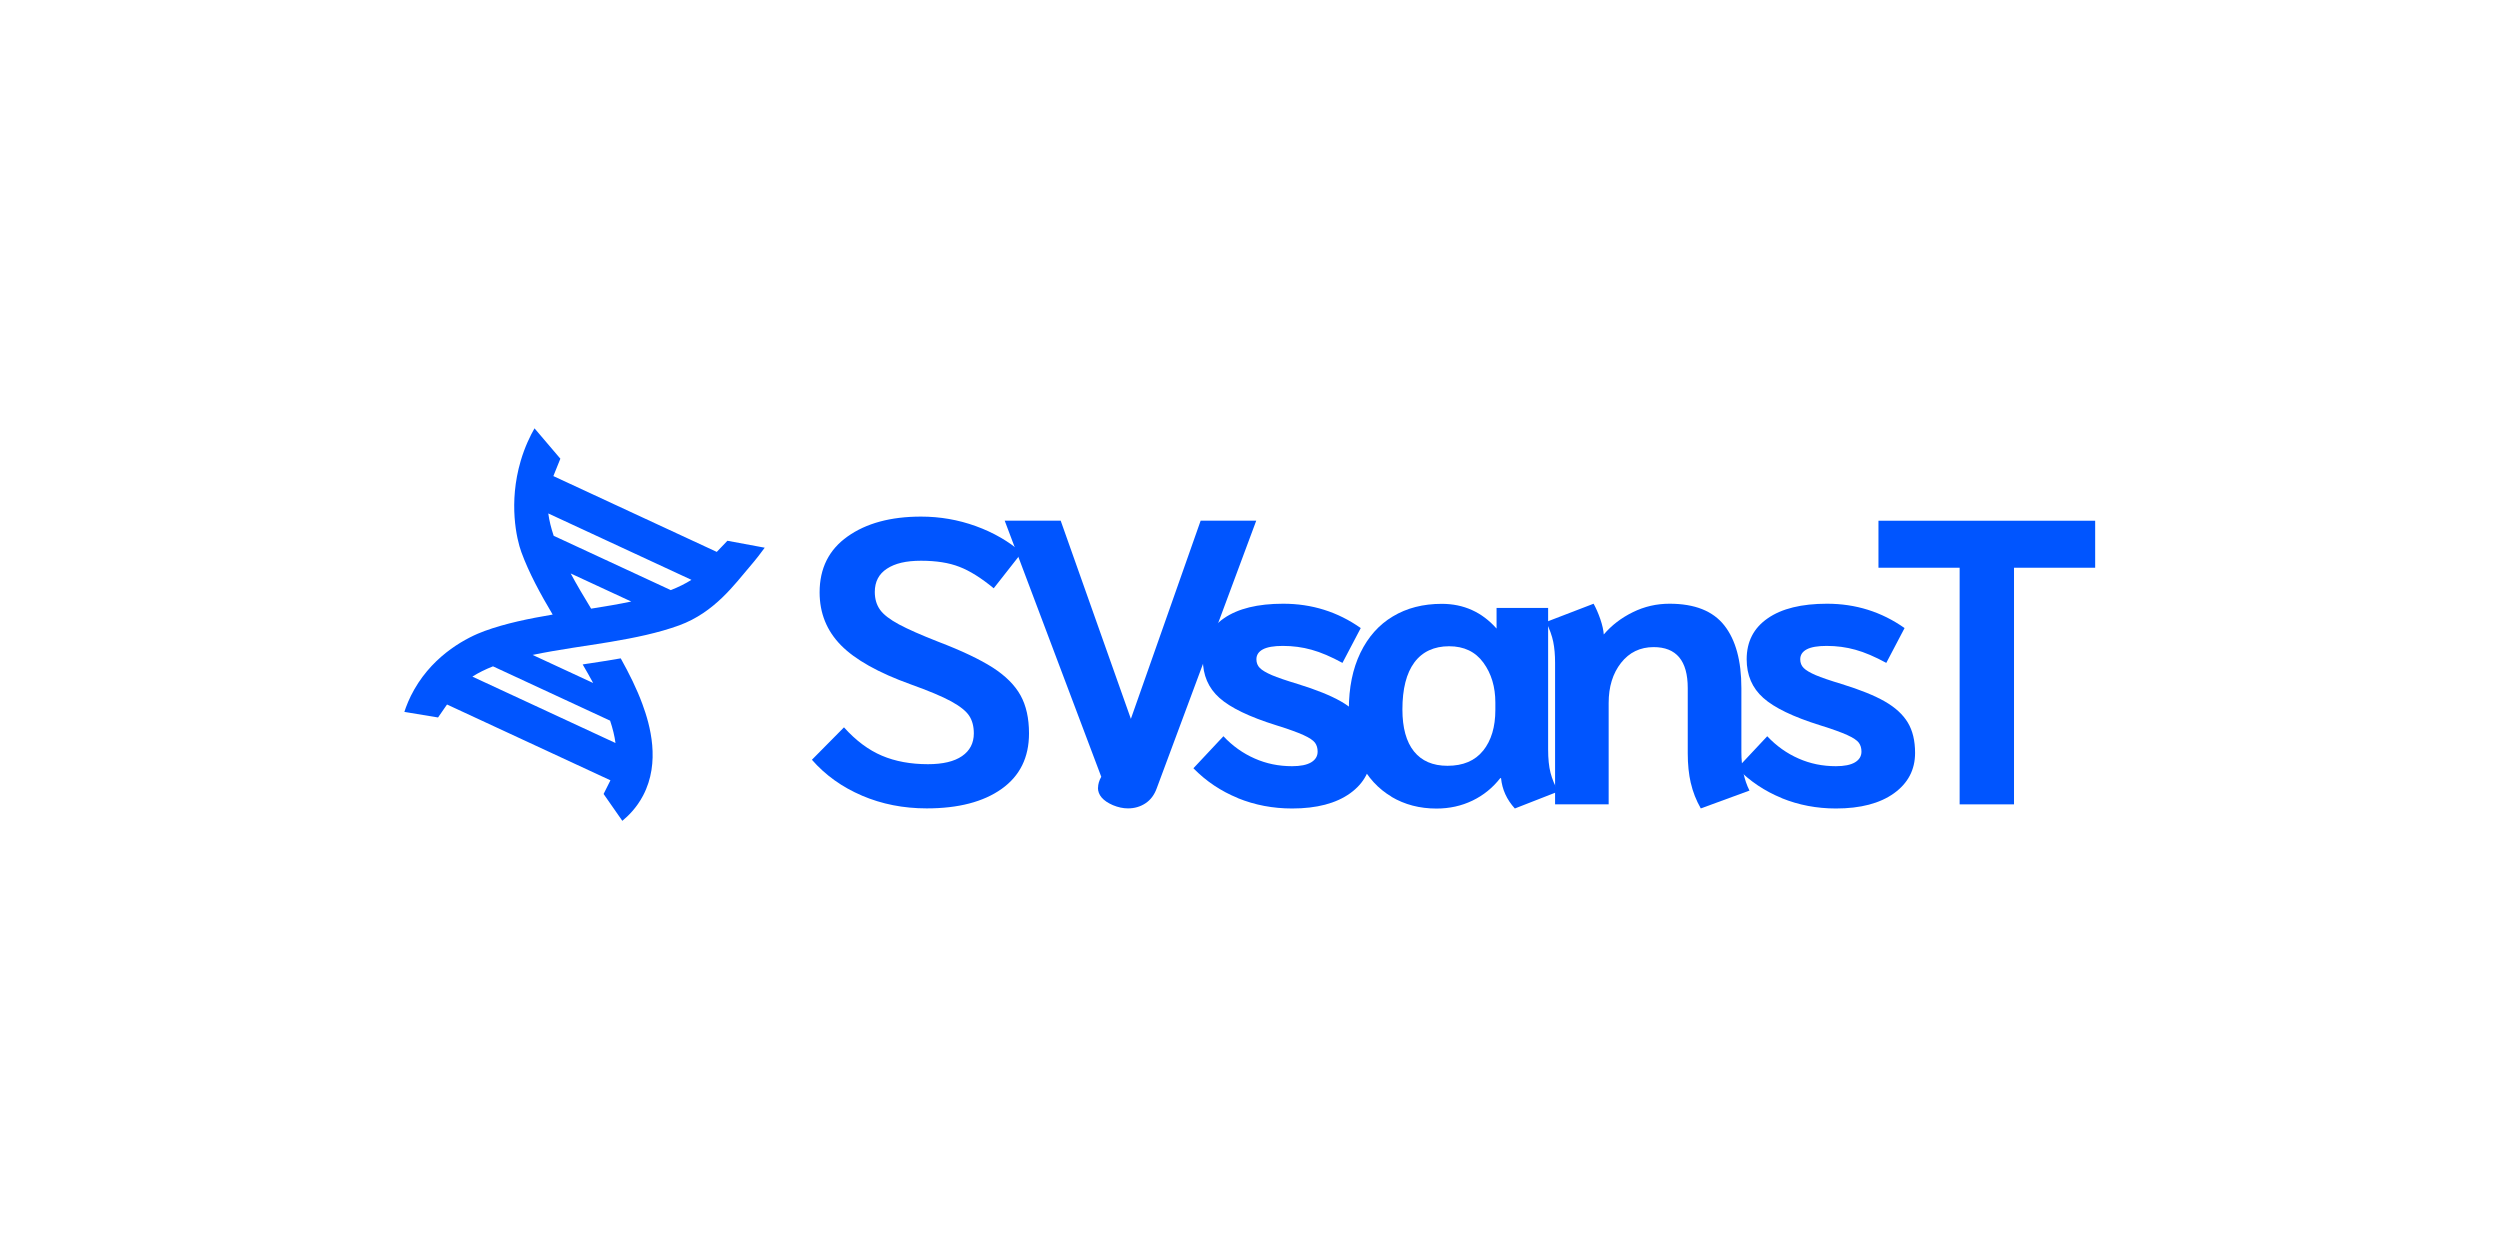 <svg xmlns="http://www.w3.org/2000/svg" xmlns:xlink="http://www.w3.org/1999/xlink" width="1000" zoomAndPan="magnify" viewBox="0 0 750 375" height="500" preserveAspectRatio="xMidYMid meet" version="1.2"><defs><clipPath id="a628f7153d"><path d="M 121 128.52 L 230 128.52 L 230 246.27 L 121 246.27 Z M 121 128.52 "/></clipPath></defs><g id="7dd754b0a6"><path style=" stroke:none;fill-rule:nonzero;fill:#0055ff;fill-opacity:1;" d="M 258.609 238.691 C 252.645 236.145 247.625 232.562 243.574 227.93 L 253.195 218.203 C 256.766 222.18 260.559 225.004 264.574 226.707 C 268.594 228.414 273.199 229.258 278.387 229.258 C 282.855 229.258 286.27 228.449 288.613 226.828 C 290.961 225.211 292.148 222.938 292.148 220.012 C 292.148 217.91 291.684 216.137 290.754 214.727 C 289.82 213.312 288.012 211.867 285.34 210.402 C 282.664 208.941 278.594 207.234 273.164 205.289 C 263.508 201.812 256.539 197.902 252.281 193.566 C 248.02 189.227 245.883 183.941 245.883 177.707 C 245.883 170.492 248.676 164.898 254.281 160.938 C 259.887 156.961 267.23 154.98 276.32 154.98 C 281.992 154.98 287.477 155.93 292.754 157.84 C 298.031 159.75 302.617 162.402 306.516 165.793 L 298.117 176.484 C 294.375 173.402 290.961 171.25 287.82 170.047 C 284.699 168.824 280.855 168.223 276.32 168.223 C 271.785 168.223 268.523 169.012 266.094 170.598 C 263.66 172.18 262.438 174.504 262.438 177.586 C 262.438 179.688 262.973 181.477 264.023 182.941 C 265.074 184.406 266.973 185.852 269.68 187.316 C 272.406 188.777 276.355 190.52 281.543 192.551 C 288.527 195.219 293.941 197.801 297.805 200.262 C 301.652 202.742 304.445 205.516 306.152 208.598 C 307.859 211.68 308.703 215.484 308.703 220.027 C 308.703 227.242 305.961 232.785 300.48 236.676 C 294.996 240.57 287.512 242.516 278.008 242.516 C 271.023 242.516 264.559 241.238 258.594 238.691 Z M 258.609 238.691 "/><path style=" stroke:none;fill-rule:nonzero;fill:#0055ff;fill-opacity:1;" d="M 329.414 236.316 C 329.414 235.266 329.742 234.164 330.379 233.027 L 301.41 156.203 L 318.207 156.203 L 339.262 215.656 L 360.195 156.203 L 376.871 156.203 L 347.039 236.438 C 346.312 238.469 345.176 239.984 343.625 241 C 342.09 242.016 340.332 242.516 338.383 242.516 C 336.914 242.516 335.414 242.188 333.879 241.551 C 330.879 240.258 329.379 238.504 329.379 236.316 Z M 329.414 236.316 "/><path style=" stroke:none;fill-rule:nonzero;fill:#0055ff;fill-opacity:1;" d="M 371.352 239.414 C 366.281 237.348 361.832 234.371 358.023 230.48 L 367.023 220.871 C 369.785 223.801 372.906 226.02 376.406 227.551 C 379.887 229.102 383.629 229.859 387.613 229.859 C 390.133 229.859 392.027 229.48 393.34 228.707 C 394.633 227.93 395.289 226.863 395.289 225.484 C 395.289 224.438 395.027 223.539 394.496 222.816 C 393.961 222.094 392.805 221.32 391.027 220.512 C 389.234 219.699 386.527 218.719 382.871 217.582 C 374.836 215.07 369.145 212.332 365.836 209.371 C 362.508 206.41 360.852 202.551 360.852 197.766 C 360.852 192.496 362.953 188.398 367.18 185.488 C 371.406 182.562 377.32 181.117 384.957 181.117 C 393.562 181.117 401.305 183.543 408.223 188.418 L 402.738 198.867 C 399.324 197.008 396.234 195.684 393.477 194.926 C 390.719 194.152 387.84 193.773 384.836 193.773 C 382.164 193.773 380.164 194.117 378.871 194.805 C 377.578 195.492 376.922 196.492 376.922 197.785 C 376.922 198.832 377.266 199.711 377.957 200.402 C 378.648 201.09 379.836 201.797 381.543 202.535 C 383.25 203.258 385.84 204.152 389.34 205.203 C 394.855 206.91 399.184 208.648 402.305 210.438 C 405.426 212.23 407.723 214.328 409.188 216.758 C 410.652 219.184 411.375 222.23 411.375 225.883 C 411.375 230.91 409.273 234.938 405.047 237.984 C 400.824 241.016 395.027 242.547 387.633 242.547 C 381.871 242.547 376.457 241.516 371.371 239.449 Z M 371.352 239.414 "/><path style=" stroke:none;fill-rule:nonzero;fill:#0055ff;fill-opacity:1;" d="M 417.445 239 C 413.465 236.645 410.344 233.25 408.066 228.793 C 405.789 224.332 404.652 219.031 404.652 212.867 C 404.652 206.305 405.809 200.625 408.117 195.855 C 410.43 191.07 413.672 187.418 417.859 184.922 C 422.035 182.406 426.93 181.152 432.535 181.152 C 439.105 181.152 444.59 183.629 448.969 188.57 L 448.969 182.375 L 464.438 182.375 L 464.438 224.797 C 464.438 227.637 464.68 229.98 465.16 231.855 C 465.645 233.715 466.422 235.594 467.473 237.453 L 454.453 242.547 C 452.02 239.879 450.641 236.832 450.312 233.441 L 450.074 233.441 C 447.797 236.352 445.02 238.605 441.727 240.191 C 438.434 241.773 434.848 242.566 430.949 242.566 C 425.914 242.566 421.414 241.395 417.43 239.035 Z M 444.953 225.195 C 447.383 222.145 448.605 218.082 448.605 212.969 L 448.605 210.781 C 448.605 206.082 447.418 202.086 445.02 198.801 C 442.625 195.512 439.191 193.875 434.727 193.875 C 430.258 193.875 426.707 195.492 424.309 198.73 C 421.914 201.969 420.723 206.668 420.723 212.832 C 420.723 218.34 421.879 222.543 424.188 225.418 C 426.5 228.293 429.844 229.738 434.242 229.738 C 438.949 229.738 442.52 228.223 444.953 225.176 Z M 444.953 225.195 "/><path style=" stroke:none;fill-rule:nonzero;fill:#0055ff;fill-opacity:1;" d="M 507.238 234.922 C 506.633 232.285 506.324 229.309 506.324 225.984 L 506.324 206.41 C 506.324 198.23 502.91 194.133 496.098 194.133 C 492.047 194.133 488.77 195.719 486.305 198.867 C 483.82 202.035 482.598 206.047 482.598 210.902 L 482.598 241.293 L 466.523 241.293 L 466.523 198.867 C 466.523 196.441 466.336 194.34 465.973 192.551 C 465.609 190.758 464.902 188.777 463.832 186.594 L 478.078 181.117 C 478.801 182.406 479.473 183.957 480.094 185.73 C 480.699 187.523 481.043 189.055 481.129 190.344 C 483.477 187.59 486.391 185.352 489.84 183.664 C 493.289 181.961 496.961 181.117 500.855 181.117 C 508.41 181.117 513.875 183.285 517.293 187.625 C 520.707 191.965 522.414 198.23 522.414 206.41 L 522.414 225.625 C 522.414 230.082 523.223 233.941 524.844 237.176 L 510.238 242.531 C 508.859 240.105 507.859 237.574 507.254 234.938 Z M 507.238 234.922 "/><path style=" stroke:none;fill-rule:nonzero;fill:#0055ff;fill-opacity:1;" d="M 534.5 239.414 C 529.43 237.348 524.98 234.371 521.172 230.48 L 530.172 220.871 C 532.934 223.801 536.055 226.02 539.555 227.551 C 543.035 229.102 546.777 229.859 550.762 229.859 C 553.281 229.859 555.176 229.48 556.488 228.707 C 557.781 227.93 558.438 226.863 558.438 225.484 C 558.438 224.438 558.176 223.539 557.645 222.816 C 557.109 222.094 555.953 221.32 554.176 220.512 C 552.383 219.699 549.676 218.719 546.02 217.582 C 537.984 215.07 532.293 212.332 528.984 209.371 C 525.656 206.41 524 202.551 524 197.766 C 524 192.496 526.102 188.398 530.328 185.488 C 534.555 182.562 540.469 181.117 548.105 181.117 C 556.711 181.117 564.453 183.543 571.371 188.418 L 565.887 198.867 C 562.473 197.008 559.383 195.684 556.625 194.926 C 553.867 194.152 550.988 193.773 547.984 193.773 C 545.312 193.773 543.312 194.117 542.02 194.805 C 540.727 195.492 540.07 196.492 540.07 197.785 C 540.07 198.832 540.414 199.711 541.105 200.402 C 541.797 201.09 542.984 201.797 544.691 202.535 C 546.398 203.258 548.988 204.152 552.488 205.203 C 558.004 206.91 562.332 208.648 565.453 210.438 C 568.574 212.23 570.871 214.328 572.336 216.758 C 573.801 219.184 574.523 222.23 574.523 225.883 C 574.523 230.91 572.422 234.938 568.195 237.984 C 563.973 241.016 558.176 242.547 550.781 242.547 C 545.02 242.547 539.605 241.516 534.52 239.449 Z M 534.5 239.414 "/><path style=" stroke:none;fill-rule:nonzero;fill:#0055ff;fill-opacity:1;" d="M 587.891 170.32 L 563.539 170.32 L 563.539 156.219 L 628.551 156.219 L 628.551 170.32 L 604.203 170.32 L 604.203 241.309 L 587.891 241.309 Z M 587.891 170.32 "/><g clip-rule="nonzero" clip-path="url(#a628f7153d)"><path style=" stroke:none;fill-rule:nonzero;fill:#0055ff;fill-opacity:1;" d="M 229.414 164.312 C 228.398 165.723 226.844 167.773 224.828 170.113 C 220.48 175.16 214.414 183.715 203.754 187.609 C 197.477 189.898 190.375 191.344 183.336 192.531 L 182.836 192.617 C 180.441 193.016 178.043 193.395 175.699 193.754 L 175.387 193.789 C 174.18 193.977 173.008 194.152 171.82 194.34 C 167.629 194.992 163.594 195.684 159.781 196.477 L 177.941 204.895 C 176.957 203.07 175.906 201.211 174.801 199.332 L 176.215 199.109 L 176.82 199.023 C 179.855 198.559 183.027 198.074 186.219 197.508 C 188.754 202.055 191.062 206.684 192.734 211.266 C 195.031 217.48 198.184 228.652 192.941 238.641 C 190.977 242.395 188.375 244.871 186.699 246.25 C 184.82 243.566 182.957 240.879 181.078 238.191 C 181.77 236.832 182.441 235.473 183.133 234.094 C 166.785 226.52 150.453 218.926 134.105 211.352 C 133.207 212.641 132.312 213.949 131.414 215.242 C 128.051 214.691 124.672 214.121 121.309 213.57 C 121.844 211.918 122.758 209.492 124.312 206.789 C 130.449 196.062 140.418 191.102 145.383 189.297 C 151.66 187.004 158.766 185.559 165.801 184.371 C 162.16 178.242 158.695 171.906 156.402 165.621 C 154.973 161.711 152.504 150.883 156.211 138.262 C 157.453 134.043 159.074 130.738 160.352 128.5 C 162.938 131.531 165.523 134.578 168.109 137.609 C 167.402 139.348 166.715 141.086 166.008 142.824 C 182.355 150.402 198.684 157.992 215.031 165.57 C 216.102 164.449 217.152 163.332 218.223 162.23 C 221.965 162.918 225.691 163.625 229.434 164.312 Z M 183.012 216.188 L 147.902 199.902 C 145.605 200.797 143.539 201.828 141.711 202.984 L 184.648 222.902 C 184.371 220.785 183.82 218.547 183.027 216.188 Z M 166.129 160.75 L 201.238 177.035 C 203.547 176.125 205.602 175.109 207.43 173.953 L 164.488 154.035 C 164.766 156.152 165.316 158.371 166.109 160.75 Z M 171.199 172.027 C 173.043 175.453 175.129 178.965 177.336 182.598 C 181.527 181.941 185.562 181.254 189.375 180.461 L 171.215 172.043 Z M 171.199 172.027 "/></g></g></svg>